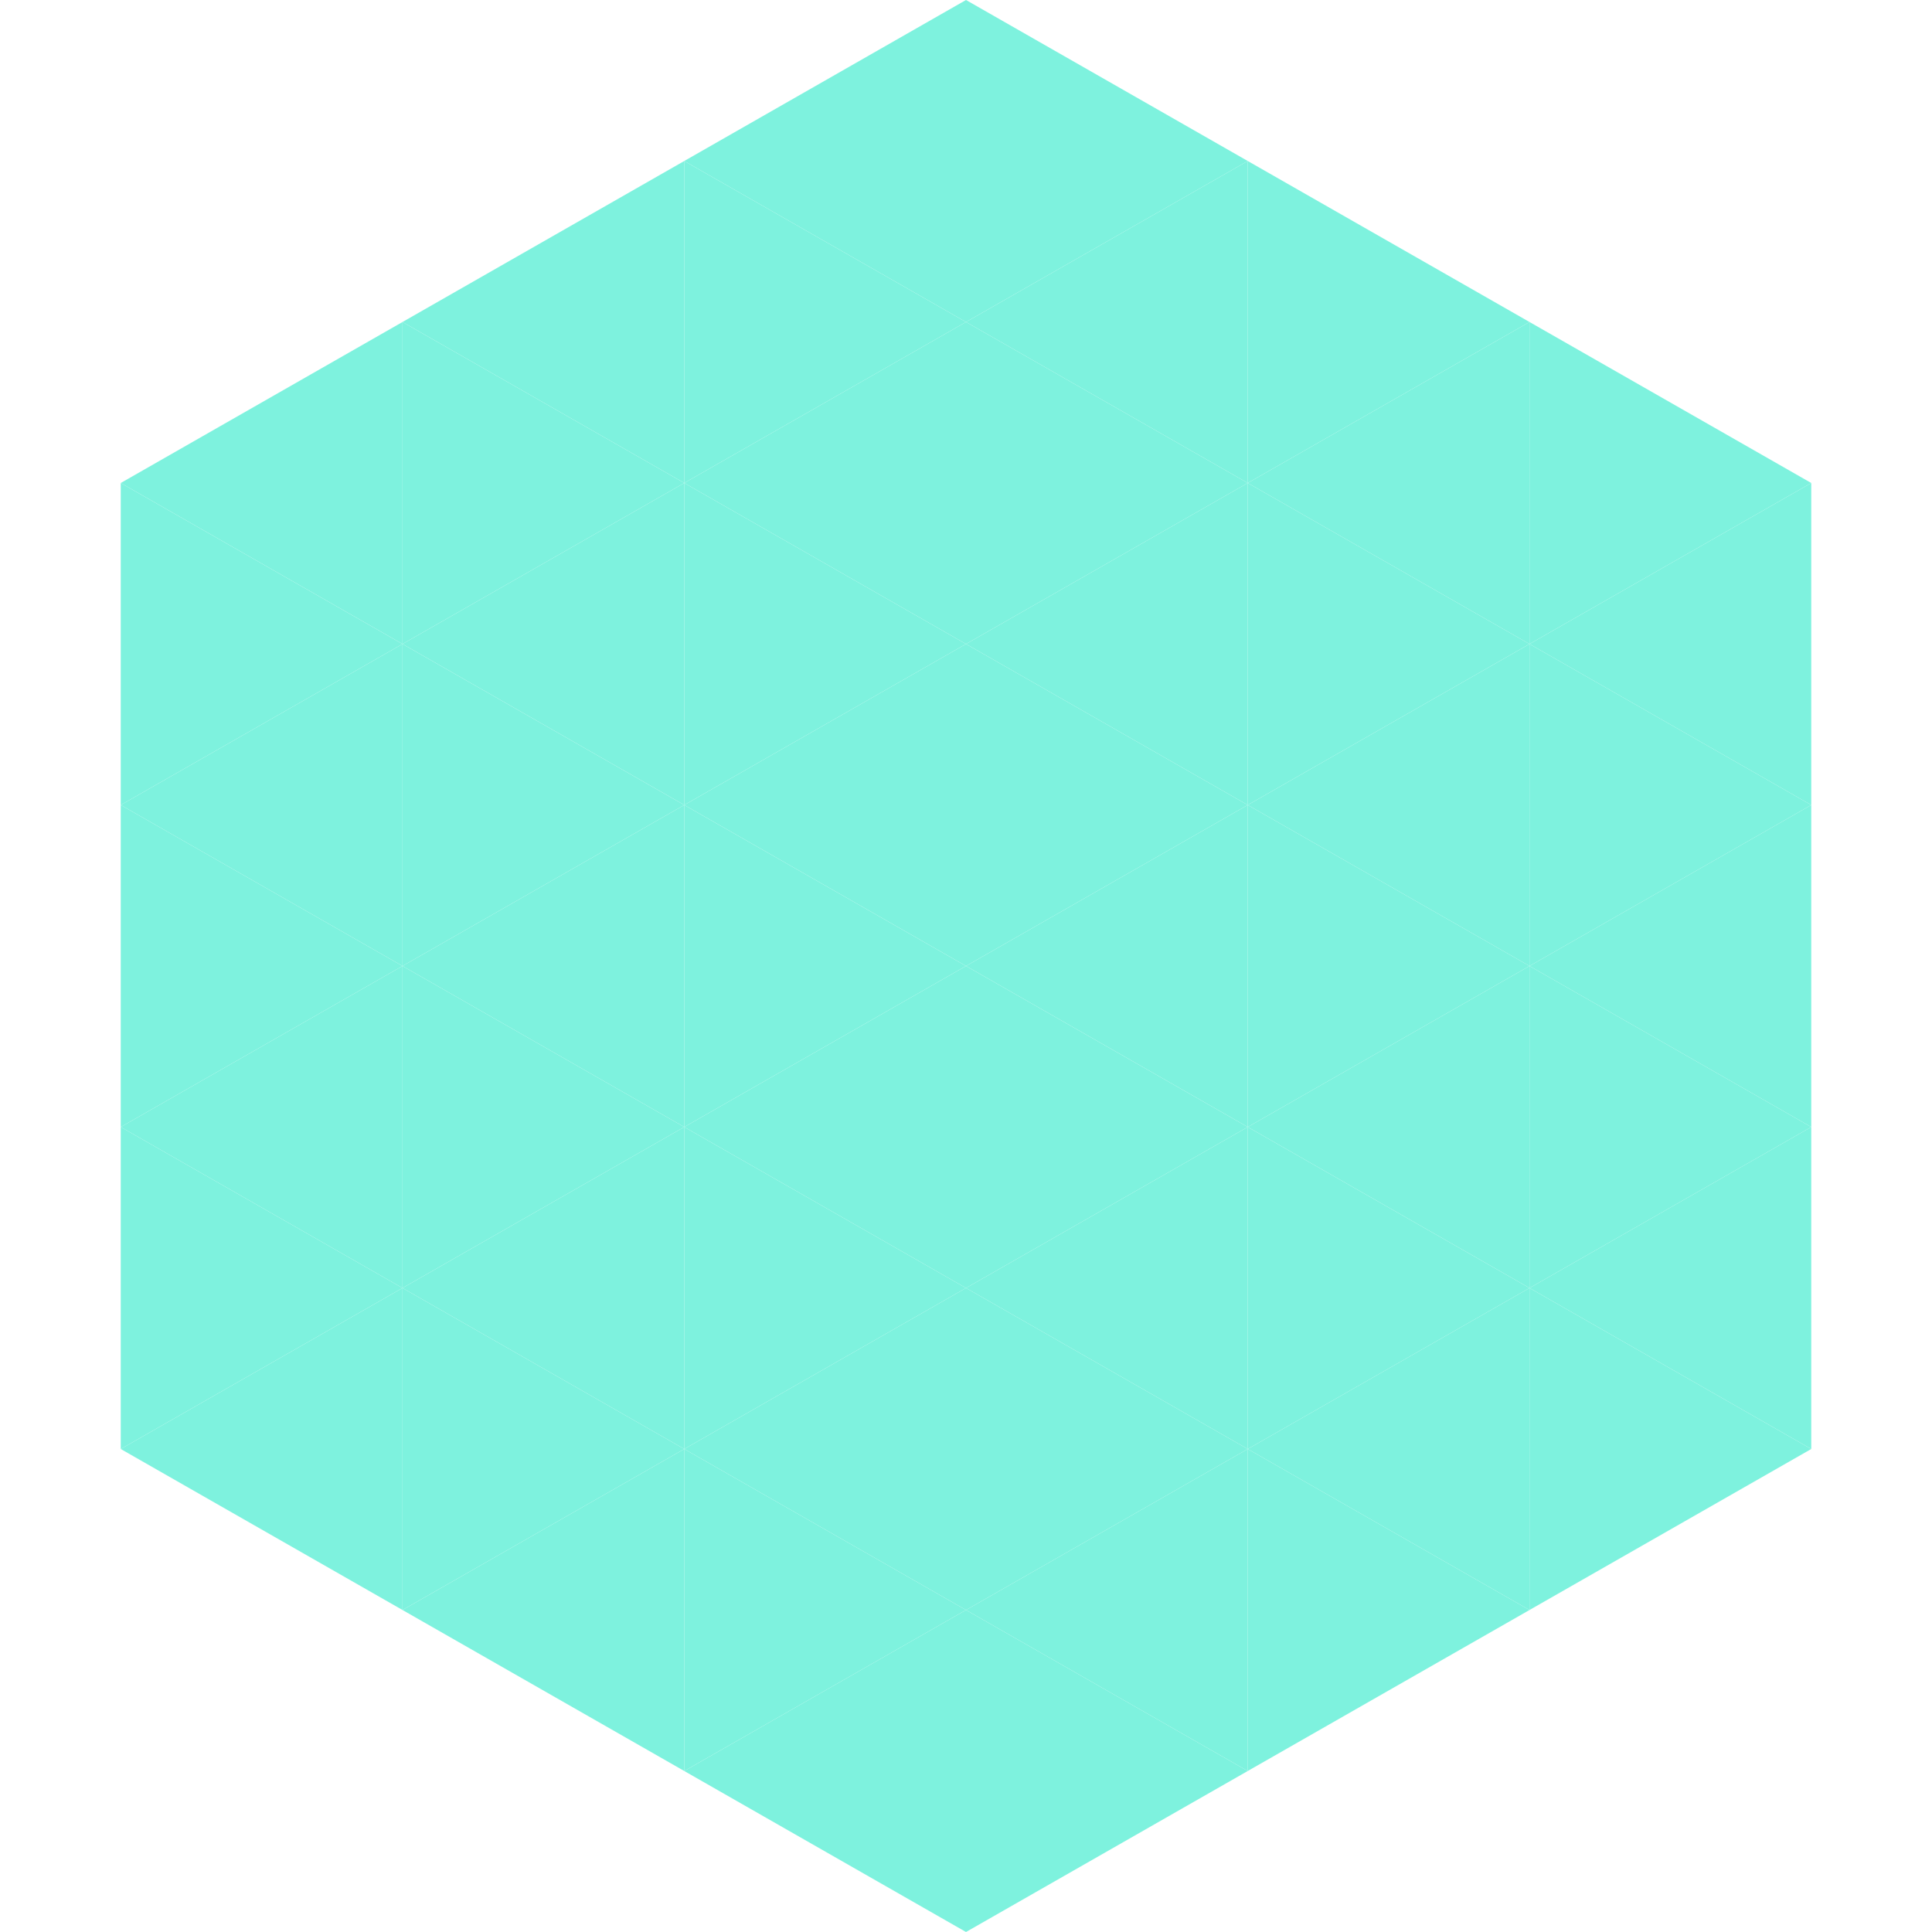 <?xml version="1.0"?>
<!-- Generated by SVGo -->
<svg width="240" height="240"
     xmlns="http://www.w3.org/2000/svg"
     xmlns:xlink="http://www.w3.org/1999/xlink">
<polygon points="50,40 15,60 50,80" style="fill:rgb(126,242,222)" />
<polygon points="190,40 225,60 190,80" style="fill:rgb(126,242,222)" />
<polygon points="15,60 50,80 15,100" style="fill:rgb(126,242,222)" />
<polygon points="225,60 190,80 225,100" style="fill:rgb(126,242,222)" />
<polygon points="50,80 15,100 50,120" style="fill:rgb(126,242,222)" />
<polygon points="190,80 225,100 190,120" style="fill:rgb(126,242,222)" />
<polygon points="15,100 50,120 15,140" style="fill:rgb(126,242,222)" />
<polygon points="225,100 190,120 225,140" style="fill:rgb(126,242,222)" />
<polygon points="50,120 15,140 50,160" style="fill:rgb(126,242,222)" />
<polygon points="190,120 225,140 190,160" style="fill:rgb(126,242,222)" />
<polygon points="15,140 50,160 15,180" style="fill:rgb(126,242,222)" />
<polygon points="225,140 190,160 225,180" style="fill:rgb(126,242,222)" />
<polygon points="50,160 15,180 50,200" style="fill:rgb(126,242,222)" />
<polygon points="190,160 225,180 190,200" style="fill:rgb(126,242,222)" />
<polygon points="15,180 50,200 15,220" style="fill:rgb(255,255,255); fill-opacity:0" />
<polygon points="225,180 190,200 225,220" style="fill:rgb(255,255,255); fill-opacity:0" />
<polygon points="50,0 85,20 50,40" style="fill:rgb(255,255,255); fill-opacity:0" />
<polygon points="190,0 155,20 190,40" style="fill:rgb(255,255,255); fill-opacity:0" />
<polygon points="85,20 50,40 85,60" style="fill:rgb(126,242,222)" />
<polygon points="155,20 190,40 155,60" style="fill:rgb(126,242,222)" />
<polygon points="50,40 85,60 50,80" style="fill:rgb(126,242,222)" />
<polygon points="190,40 155,60 190,80" style="fill:rgb(126,242,222)" />
<polygon points="85,60 50,80 85,100" style="fill:rgb(126,242,222)" />
<polygon points="155,60 190,80 155,100" style="fill:rgb(126,242,222)" />
<polygon points="50,80 85,100 50,120" style="fill:rgb(126,242,222)" />
<polygon points="190,80 155,100 190,120" style="fill:rgb(126,242,222)" />
<polygon points="85,100 50,120 85,140" style="fill:rgb(126,242,222)" />
<polygon points="155,100 190,120 155,140" style="fill:rgb(126,242,222)" />
<polygon points="50,120 85,140 50,160" style="fill:rgb(126,242,222)" />
<polygon points="190,120 155,140 190,160" style="fill:rgb(126,242,222)" />
<polygon points="85,140 50,160 85,180" style="fill:rgb(126,242,222)" />
<polygon points="155,140 190,160 155,180" style="fill:rgb(126,242,222)" />
<polygon points="50,160 85,180 50,200" style="fill:rgb(126,242,222)" />
<polygon points="190,160 155,180 190,200" style="fill:rgb(126,242,222)" />
<polygon points="85,180 50,200 85,220" style="fill:rgb(126,242,222)" />
<polygon points="155,180 190,200 155,220" style="fill:rgb(126,242,222)" />
<polygon points="120,0 85,20 120,40" style="fill:rgb(126,242,222)" />
<polygon points="120,0 155,20 120,40" style="fill:rgb(126,242,222)" />
<polygon points="85,20 120,40 85,60" style="fill:rgb(126,242,222)" />
<polygon points="155,20 120,40 155,60" style="fill:rgb(126,242,222)" />
<polygon points="120,40 85,60 120,80" style="fill:rgb(126,242,222)" />
<polygon points="120,40 155,60 120,80" style="fill:rgb(126,242,222)" />
<polygon points="85,60 120,80 85,100" style="fill:rgb(126,242,222)" />
<polygon points="155,60 120,80 155,100" style="fill:rgb(126,242,222)" />
<polygon points="120,80 85,100 120,120" style="fill:rgb(126,242,222)" />
<polygon points="120,80 155,100 120,120" style="fill:rgb(126,242,222)" />
<polygon points="85,100 120,120 85,140" style="fill:rgb(126,242,222)" />
<polygon points="155,100 120,120 155,140" style="fill:rgb(126,242,222)" />
<polygon points="120,120 85,140 120,160" style="fill:rgb(126,242,222)" />
<polygon points="120,120 155,140 120,160" style="fill:rgb(126,242,222)" />
<polygon points="85,140 120,160 85,180" style="fill:rgb(126,242,222)" />
<polygon points="155,140 120,160 155,180" style="fill:rgb(126,242,222)" />
<polygon points="120,160 85,180 120,200" style="fill:rgb(126,242,222)" />
<polygon points="120,160 155,180 120,200" style="fill:rgb(126,242,222)" />
<polygon points="85,180 120,200 85,220" style="fill:rgb(126,242,222)" />
<polygon points="155,180 120,200 155,220" style="fill:rgb(126,242,222)" />
<polygon points="120,200 85,220 120,240" style="fill:rgb(126,242,222)" />
<polygon points="120,200 155,220 120,240" style="fill:rgb(126,242,222)" />
<polygon points="85,220 120,240 85,260" style="fill:rgb(255,255,255); fill-opacity:0" />
<polygon points="155,220 120,240 155,260" style="fill:rgb(255,255,255); fill-opacity:0" />
</svg>
